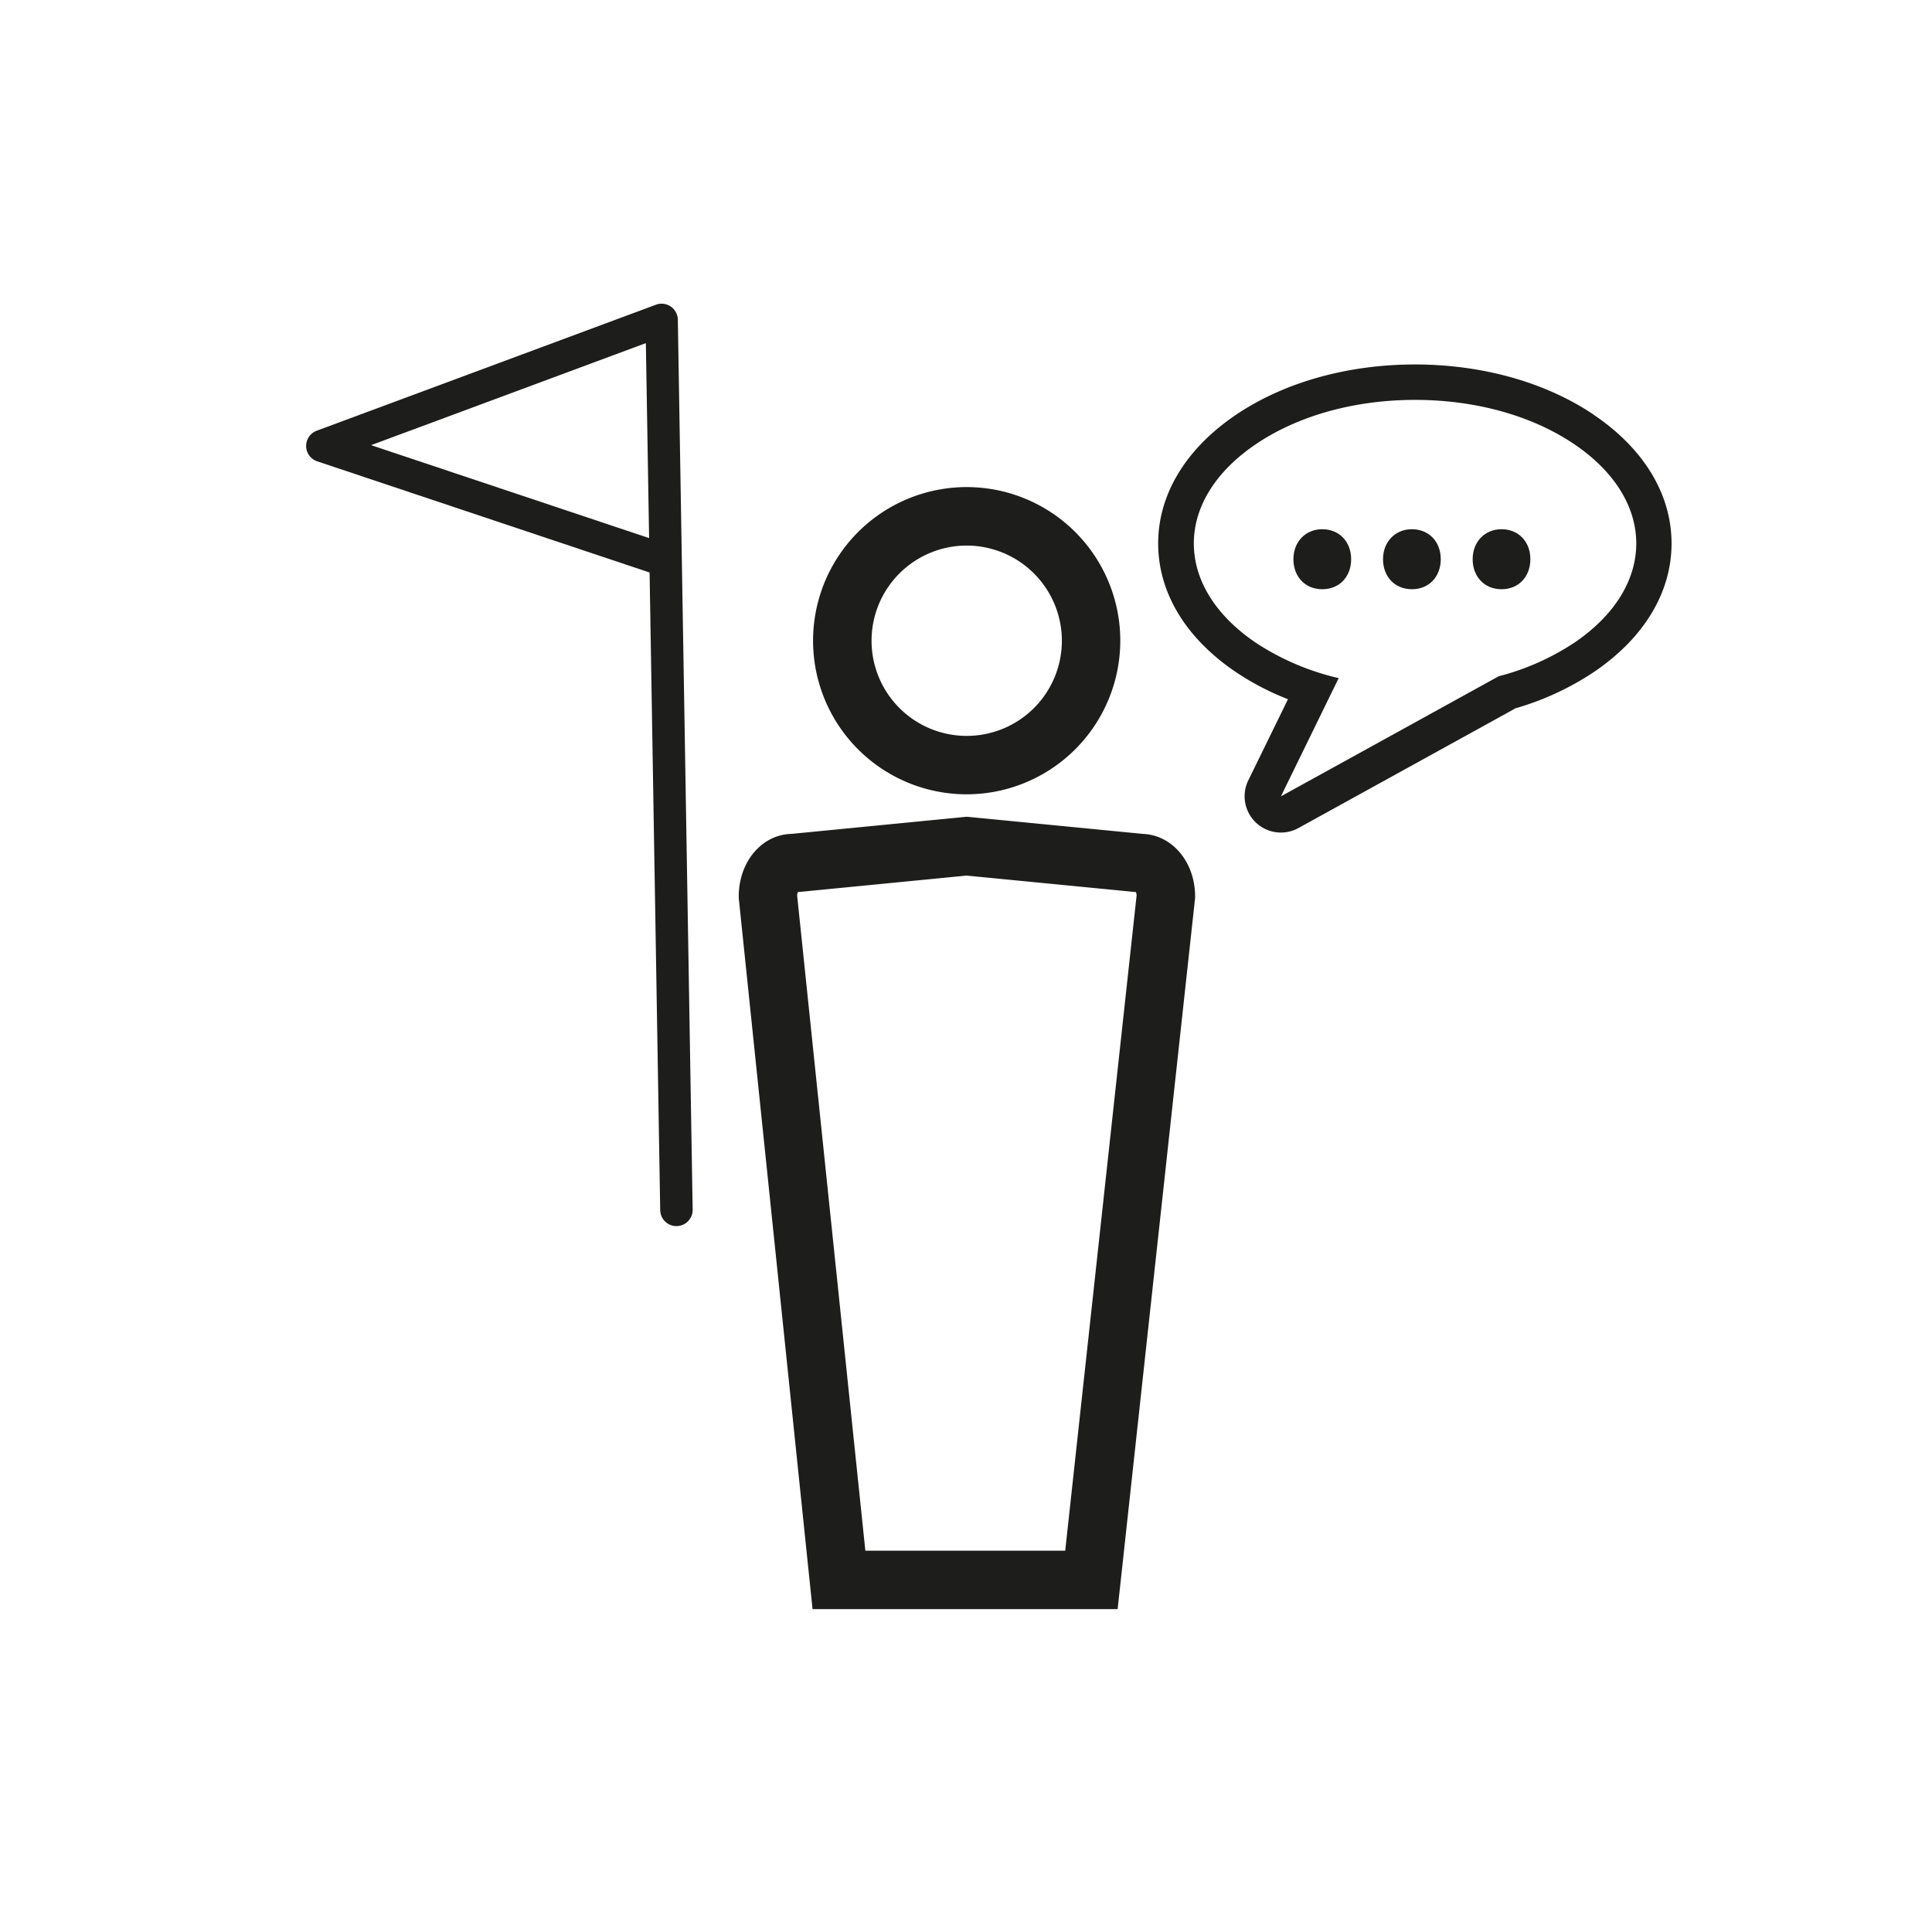 <svg xmlns="http://www.w3.org/2000/svg" xmlns:xlink="http://www.w3.org/1999/xlink" viewBox="0 0 595.28 595.28"><defs><style>.a{fill:none;}.b{clip-path:url(#a);}.c{fill:#1d1d1c;}</style><clipPath id="a"><rect class="a" width="595.28" height="595.28"/></clipPath></defs><title>1</title><g class="b"><g class="b"><path class="c" d="M491.07,127.79c-14.8-10-34.37-15.49-55.11-15.49s-40.31,5.5-55.11,15.49c-15.45,10.43-24,24.52-24,39.66s8.51,29.23,24,39.66a82.47,82.47,0,0,0,16,8.33l-12.23,25A11.18,11.18,0,0,0,400,255.17l66.11-36.46c.25-.14.49-.29.72-.44a87.08,87.08,0,0,0,24.2-11.16c15.45-10.43,24-24.51,24-39.66s-8.52-29.23-24-39.66M485,198.08a77.1,77.1,0,0,1-23.23,10.29l-67.1,37,17.82-36.47h-.19A78.5,78.5,0,0,1,387,198.08c-12.36-8.35-19.16-19.22-19.16-30.63s6.8-22.28,19.16-30.62c13-8.79,30.42-13.62,49-13.62s36,4.83,49,13.62c12.36,8.34,19.16,19.22,19.16,30.62s-6.8,22.28-19.16,30.63"/><path class="c" d="M344.36,495.8h-94L227.62,276.69v-.47c0-10.6,7-19,16.12-19.28l54.08-5.29,54.28,5.29c9.09.32,16.13,8.68,16.13,19.28v.49l-.06.49Zm-77.73-18h61.58l22-201.93a3.94,3.94,0,0,0-.21-1l-52.18-5.09-52,5.09a4,4,0,0,0-.21,1.05Z"/><path class="c" d="M297.86,244.74a47.33,47.33,0,1,1,47.32-47.32,47.38,47.38,0,0,1-47.32,47.32m0-76.64a29.32,29.32,0,1,0,29.32,29.32,29.35,29.35,0,0,0-29.32-29.32"/><path class="c" d="M398.52,172.31c0-5.39,3.75-9.25,8.89-9.25s8.9,3.75,8.9,9.25c0,5.26-3.51,9.24-8.9,9.24s-8.89-4-8.89-9.24"/><path class="c" d="M426.13,172.31c0-5.39,3.75-9.25,8.9-9.25s8.89,3.75,8.89,9.25c0,5.26-3.51,9.24-8.89,9.24s-8.9-4-8.9-9.24"/><path class="c" d="M453.75,172.31c0-5.39,3.74-9.25,8.89-9.25s8.89,3.75,8.89,9.25c0,5.26-3.51,9.24-8.89,9.24s-8.89-4-8.89-9.24"/><path class="c" d="M208.42,377.78a5,5,0,0,1-5-4.92L200.15,176.4,97.73,142.14a5,5,0,0,1-.16-9.42L202.11,93.89a5,5,0,0,1,6.74,4.6l4.57,274.21a5,5,0,0,1-4.91,5.08h-.09M114.34,137.16,200,165.8l-1-60.08Z"/></g></g></svg>